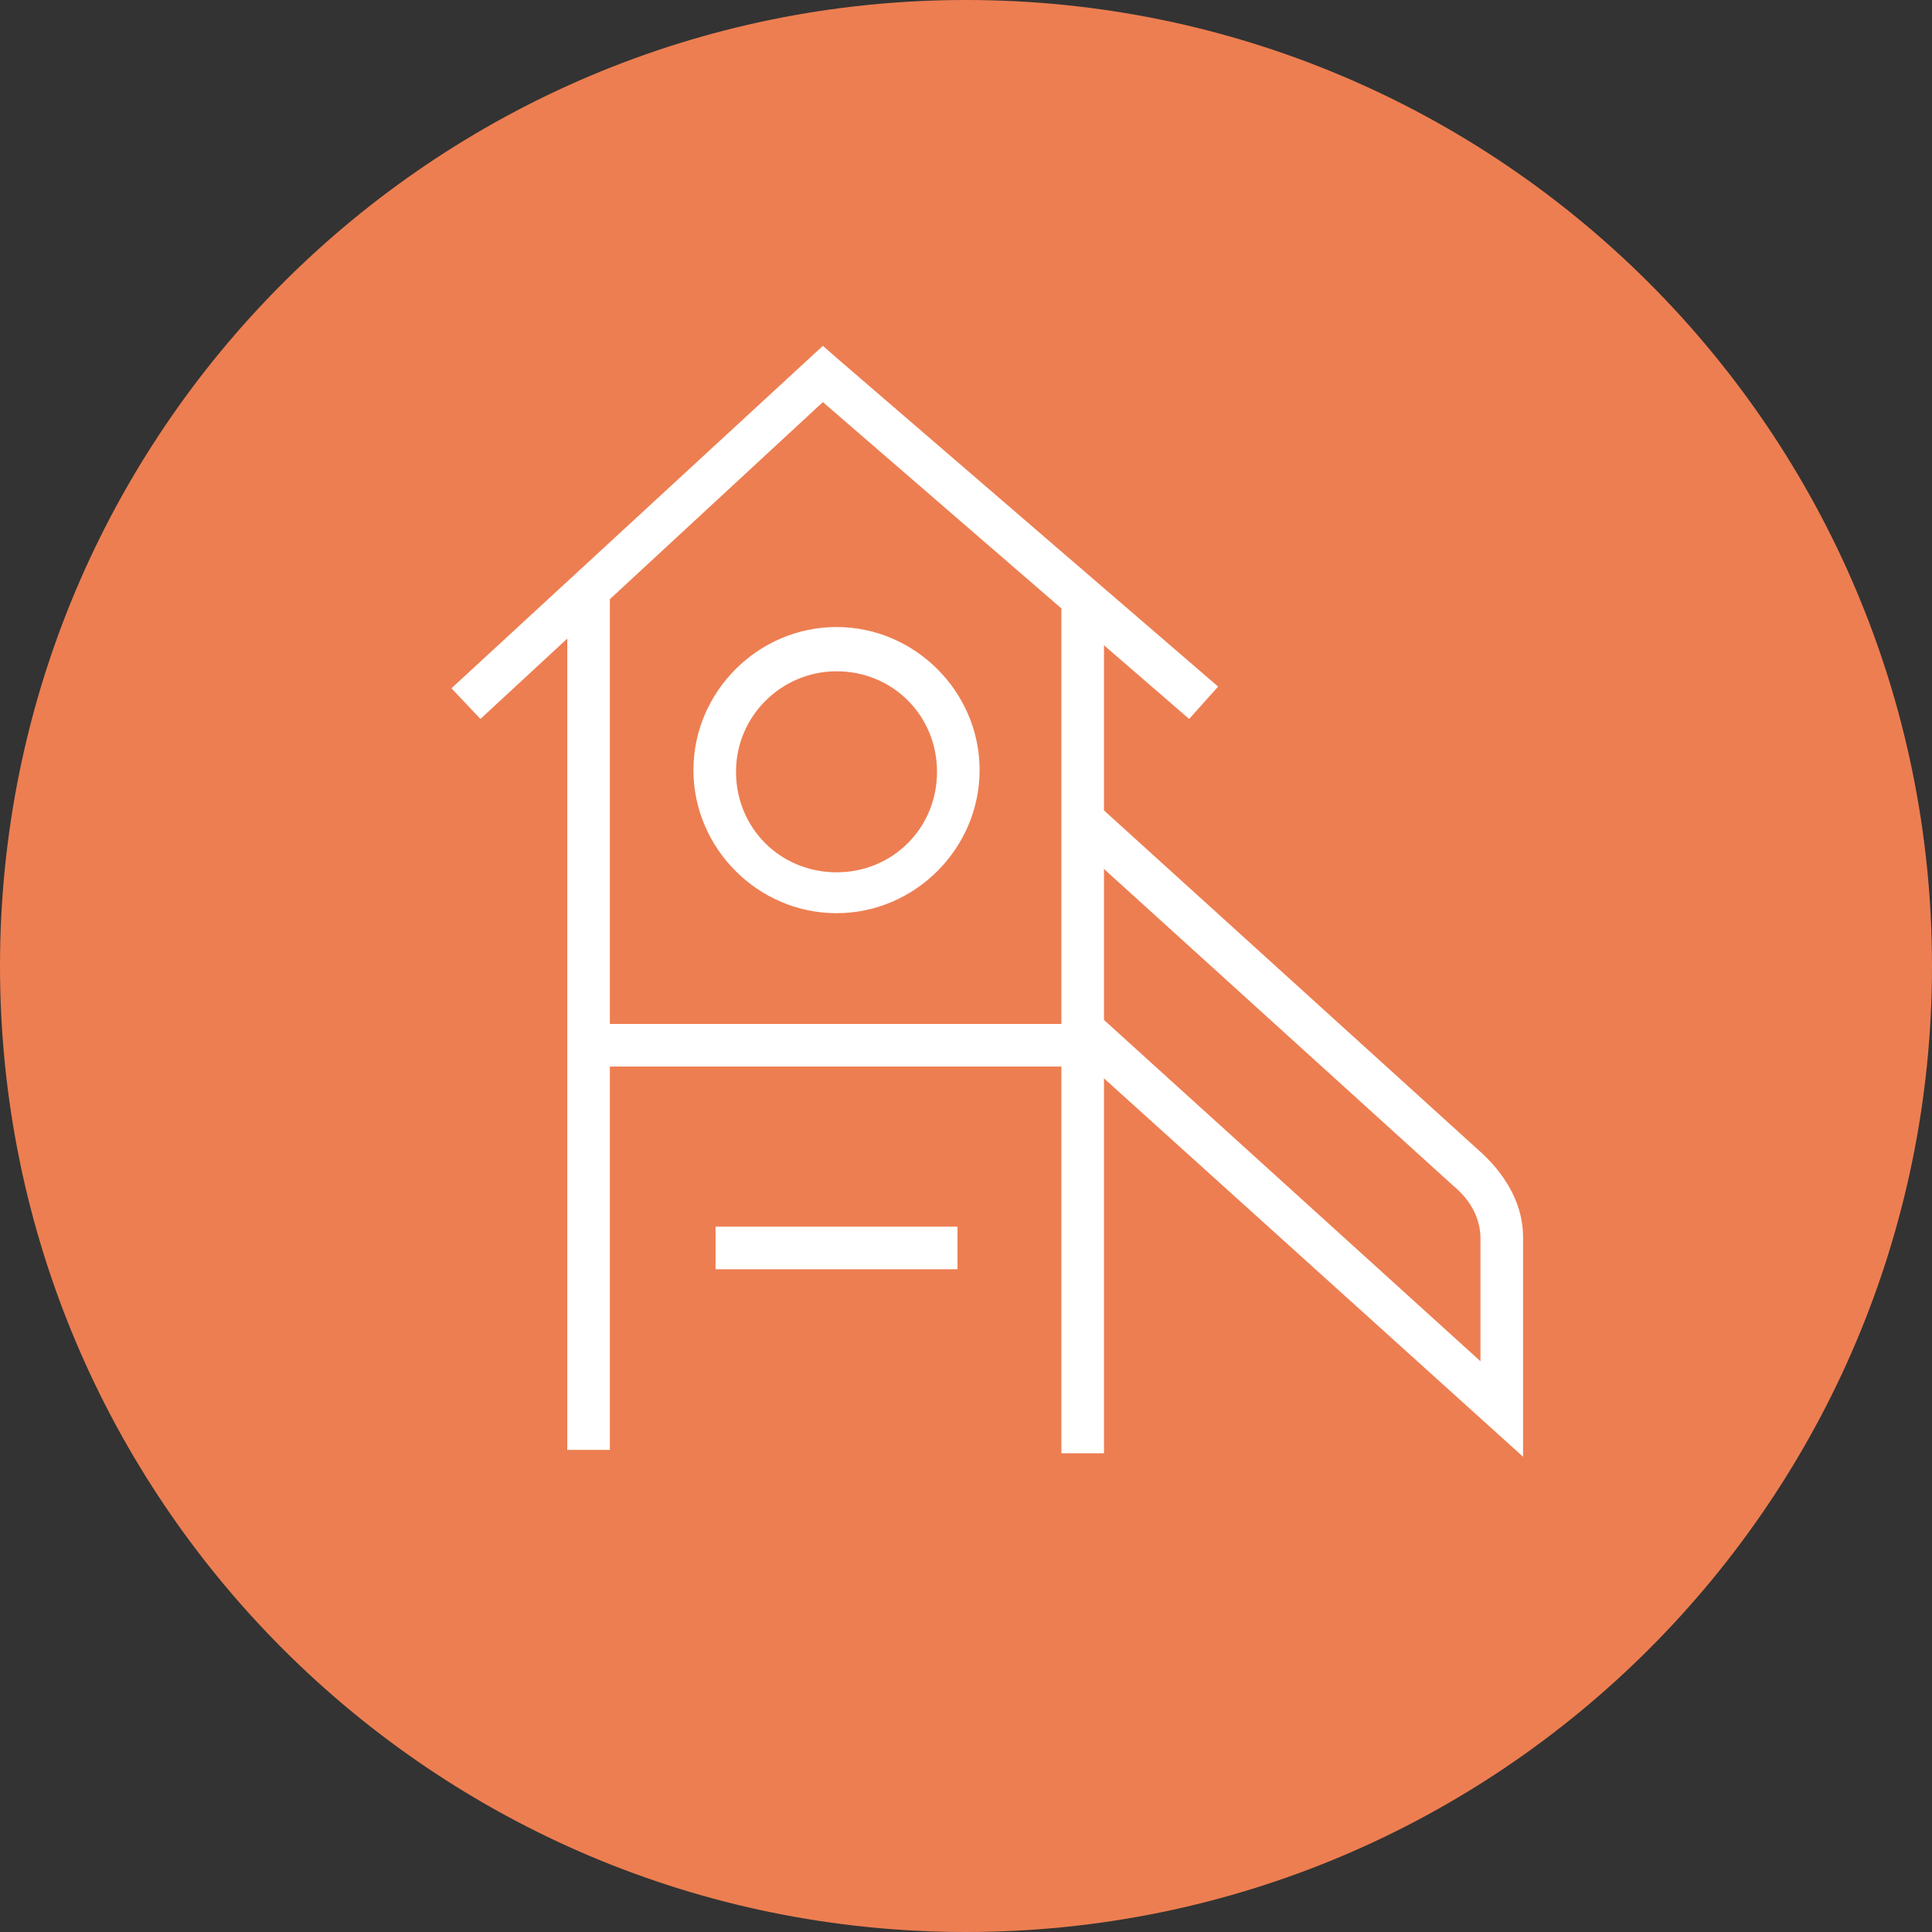 <?xml version="1.0" encoding="UTF-8"?> <svg xmlns="http://www.w3.org/2000/svg" width="24" height="24" viewBox="0 0 24 24" fill="none"><rect x="0" y="0" width="24" height="24" fill="#333333" stroke="none"/><g clip-path="url(#clip0_113_7287)"><path d="M12 24C18.627 24 24 18.627 24 12C24 5.373 18.627 0 12 0C5.373 0 0 5.373 0 12C0 18.627 5.373 24 12 24Z" fill="#ED7E51"></path><path d="M13.714 7.429H13.185V18.053H13.714V7.429Z" fill="white"></path><path d="M7.576 7.429H7.047V18.011H7.576V7.429Z" fill="white"></path><path d="M5.968 8.931L5.608 8.55L10.222 4.296L10.392 4.445L15.132 8.529L14.772 8.931L10.222 4.995L5.968 8.931Z" fill="white"></path><path d="M11.894 15.238H8.889V15.767H11.894V15.238Z" fill="white"></path><path d="M10.392 11.344C9.418 11.344 8.614 10.54 8.614 9.566C8.614 8.593 9.418 7.789 10.392 7.789C11.365 7.789 12.169 8.593 12.169 9.566C12.169 10.54 11.365 11.344 10.392 11.344ZM10.392 8.339C9.714 8.339 9.143 8.889 9.143 9.588C9.143 10.286 9.693 10.836 10.392 10.836C11.09 10.836 11.64 10.286 11.64 9.588C11.64 8.889 11.09 8.339 10.392 8.339Z" fill="white"></path><path d="M13.46 12.72H7.323V13.249H13.46V12.72Z" fill="white"></path><path d="M18.92 18.096L13.27 12.995L13.629 12.593L18.391 16.91V15.387C18.391 15.154 18.285 14.921 18.053 14.73L13.27 10.392L13.629 9.99L18.412 14.328C18.73 14.625 18.92 14.985 18.92 15.365V18.074V18.096Z" fill="white"></path></g><defs><clipPath id="clip0_113_7287"><rect width="24" height="24" fill="white"></rect></clipPath></defs></svg> 